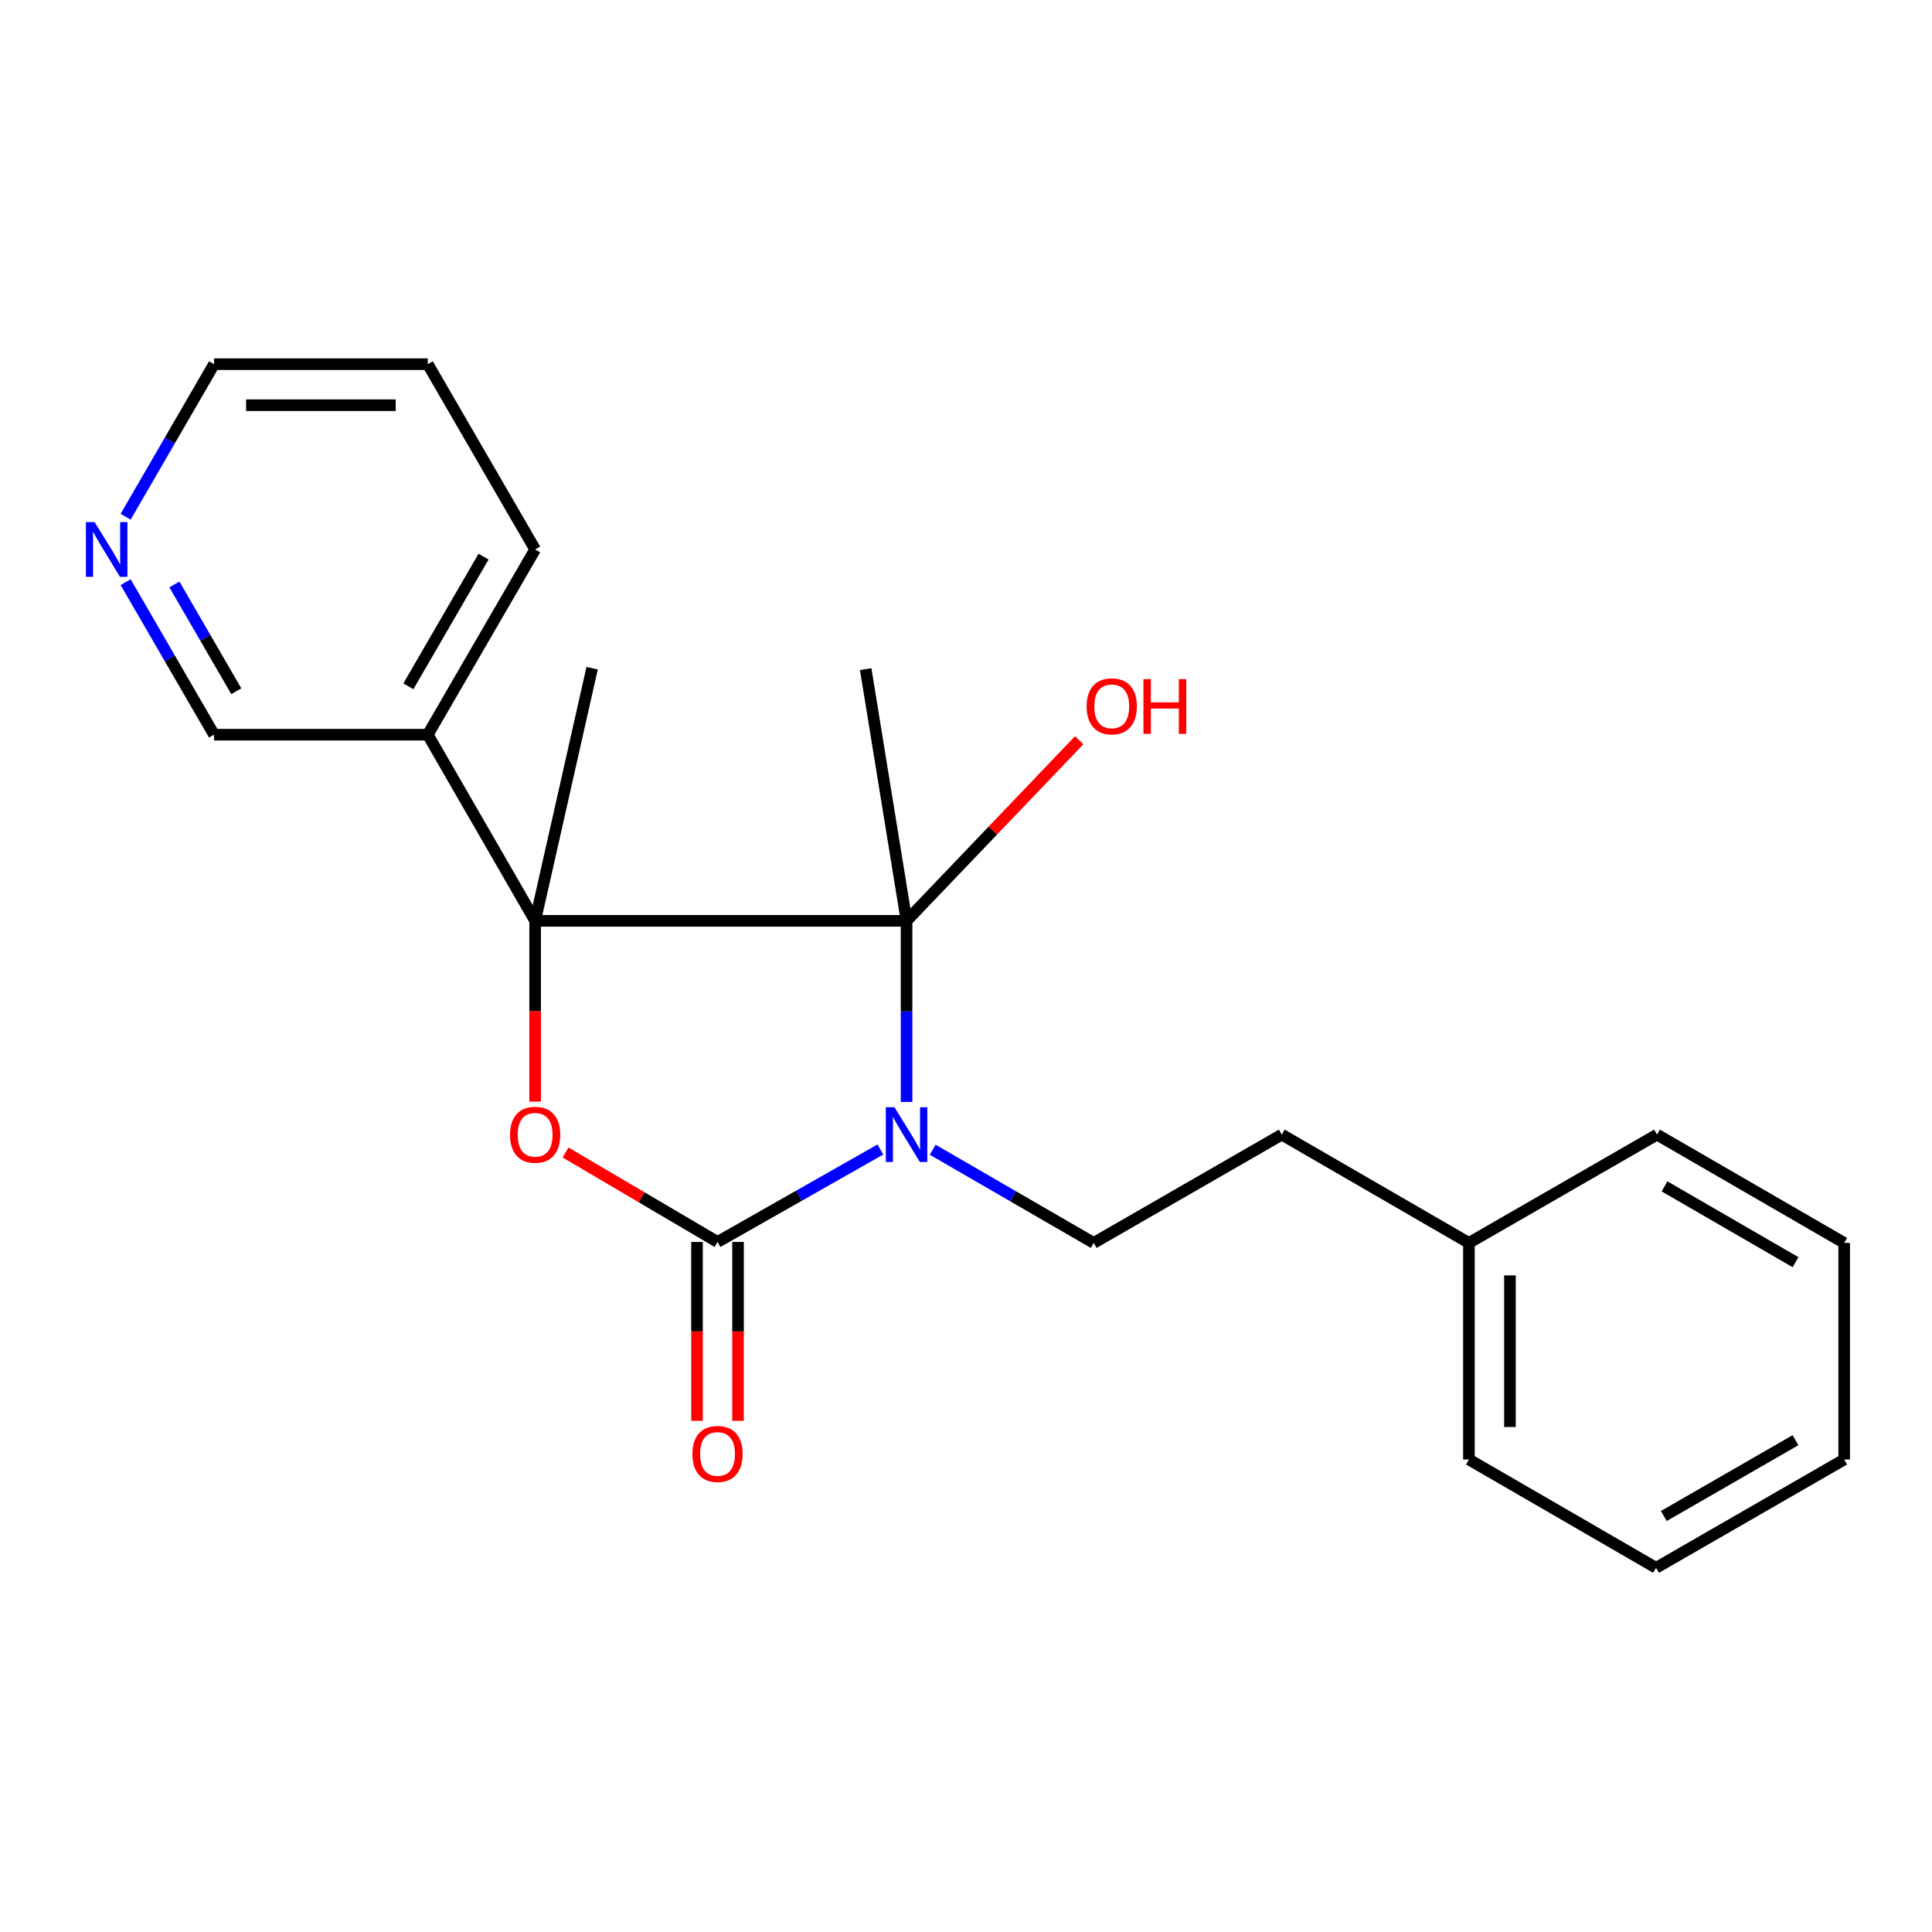 <?xml version='1.0' encoding='iso-8859-1'?>
<svg version='1.1' baseProfile='full'
              xmlns='http://www.w3.org/2000/svg'
                      xmlns:rdkit='http://www.rdkit.org/xml'
                      xmlns:xlink='http://www.w3.org/1999/xlink'
                  xml:space='preserve'
width='1000px' height='1000px' viewBox='0 0 1000 1000'>
<!-- END OF HEADER -->
<rect style='opacity:1.0;fill:#FFFFFF;stroke:none' width='1000' height='1000' x='0' y='0'> </rect>
<path class='bond-0' d='M 469.237,570.35 L 469.237,523.488' style='fill:none;fill-rule:evenodd;stroke:#0000FF;stroke-width:6px;stroke-linecap:butt;stroke-linejoin:miter;stroke-opacity:1' />
<path class='bond-0' d='M 469.237,523.488 L 469.237,476.627' style='fill:none;fill-rule:evenodd;stroke:#000000;stroke-width:6px;stroke-linecap:butt;stroke-linejoin:miter;stroke-opacity:1' />
<path class='bond-1' d='M 455.684,594.972 L 413.537,618.904' style='fill:none;fill-rule:evenodd;stroke:#0000FF;stroke-width:6px;stroke-linecap:butt;stroke-linejoin:miter;stroke-opacity:1' />
<path class='bond-1' d='M 413.537,618.904 L 371.39,642.836' style='fill:none;fill-rule:evenodd;stroke:#000000;stroke-width:6px;stroke-linecap:butt;stroke-linejoin:miter;stroke-opacity:1' />
<path class='bond-4' d='M 482.775,595.11 L 524.44,619.221' style='fill:none;fill-rule:evenodd;stroke:#0000FF;stroke-width:6px;stroke-linecap:butt;stroke-linejoin:miter;stroke-opacity:1' />
<path class='bond-4' d='M 524.44,619.221 L 566.105,643.332' style='fill:none;fill-rule:evenodd;stroke:#000000;stroke-width:6px;stroke-linecap:butt;stroke-linejoin:miter;stroke-opacity:1' />
<path class='bond-2' d='M 469.237,476.627 L 276.987,476.627' style='fill:none;fill-rule:evenodd;stroke:#000000;stroke-width:6px;stroke-linecap:butt;stroke-linejoin:miter;stroke-opacity:1' />
<path class='bond-7' d='M 469.237,476.627 L 513.916,429.882' style='fill:none;fill-rule:evenodd;stroke:#000000;stroke-width:6px;stroke-linecap:butt;stroke-linejoin:miter;stroke-opacity:1' />
<path class='bond-7' d='M 513.916,429.882 L 558.596,383.138' style='fill:none;fill-rule:evenodd;stroke:#FF0000;stroke-width:6px;stroke-linecap:butt;stroke-linejoin:miter;stroke-opacity:1' />
<path class='bond-9' d='M 469.237,476.627 L 448.082,346.332' style='fill:none;fill-rule:evenodd;stroke:#000000;stroke-width:6px;stroke-linecap:butt;stroke-linejoin:miter;stroke-opacity:1' />
<path class='bond-3' d='M 371.39,642.836 L 332.058,619.687' style='fill:none;fill-rule:evenodd;stroke:#000000;stroke-width:6px;stroke-linecap:butt;stroke-linejoin:miter;stroke-opacity:1' />
<path class='bond-3' d='M 332.058,619.687 L 292.726,596.539' style='fill:none;fill-rule:evenodd;stroke:#FF0000;stroke-width:6px;stroke-linecap:butt;stroke-linejoin:miter;stroke-opacity:1' />
<path class='bond-6' d='M 360.771,642.836 L 360.771,689.129' style='fill:none;fill-rule:evenodd;stroke:#000000;stroke-width:6px;stroke-linecap:butt;stroke-linejoin:miter;stroke-opacity:1' />
<path class='bond-6' d='M 360.771,689.129 L 360.771,735.421' style='fill:none;fill-rule:evenodd;stroke:#FF0000;stroke-width:6px;stroke-linecap:butt;stroke-linejoin:miter;stroke-opacity:1' />
<path class='bond-6' d='M 382.009,642.836 L 382.009,689.129' style='fill:none;fill-rule:evenodd;stroke:#000000;stroke-width:6px;stroke-linecap:butt;stroke-linejoin:miter;stroke-opacity:1' />
<path class='bond-6' d='M 382.009,689.129 L 382.009,735.421' style='fill:none;fill-rule:evenodd;stroke:#FF0000;stroke-width:6px;stroke-linecap:butt;stroke-linejoin:miter;stroke-opacity:1' />
<path class='bond-5' d='M 276.987,476.627 L 221.415,380.266' style='fill:none;fill-rule:evenodd;stroke:#000000;stroke-width:6px;stroke-linecap:butt;stroke-linejoin:miter;stroke-opacity:1' />
<path class='bond-11' d='M 276.987,476.627 L 306.484,345.86' style='fill:none;fill-rule:evenodd;stroke:#000000;stroke-width:6px;stroke-linecap:butt;stroke-linejoin:miter;stroke-opacity:1' />
<path class='bond-22' d='M 276.987,476.627 L 276.987,523.408' style='fill:none;fill-rule:evenodd;stroke:#000000;stroke-width:6px;stroke-linecap:butt;stroke-linejoin:miter;stroke-opacity:1' />
<path class='bond-22' d='M 276.987,523.408 L 276.987,570.19' style='fill:none;fill-rule:evenodd;stroke:#FF0000;stroke-width:6px;stroke-linecap:butt;stroke-linejoin:miter;stroke-opacity:1' />
<path class='bond-10' d='M 566.105,643.332 L 663.457,587.276' style='fill:none;fill-rule:evenodd;stroke:#000000;stroke-width:6px;stroke-linecap:butt;stroke-linejoin:miter;stroke-opacity:1' />
<path class='bond-12' d='M 221.415,380.266 L 110.789,380.266' style='fill:none;fill-rule:evenodd;stroke:#000000;stroke-width:6px;stroke-linecap:butt;stroke-linejoin:miter;stroke-opacity:1' />
<path class='bond-14' d='M 221.415,380.266 L 276.987,284.389' style='fill:none;fill-rule:evenodd;stroke:#000000;stroke-width:6px;stroke-linecap:butt;stroke-linejoin:miter;stroke-opacity:1' />
<path class='bond-14' d='M 211.376,355.234 L 250.277,288.12' style='fill:none;fill-rule:evenodd;stroke:#000000;stroke-width:6px;stroke-linecap:butt;stroke-linejoin:miter;stroke-opacity:1' />
<path class='bond-8' d='M 65.03,301.319 L 87.91,340.792' style='fill:none;fill-rule:evenodd;stroke:#0000FF;stroke-width:6px;stroke-linecap:butt;stroke-linejoin:miter;stroke-opacity:1' />
<path class='bond-8' d='M 87.91,340.792 L 110.789,380.266' style='fill:none;fill-rule:evenodd;stroke:#000000;stroke-width:6px;stroke-linecap:butt;stroke-linejoin:miter;stroke-opacity:1' />
<path class='bond-8' d='M 90.269,302.511 L 106.284,330.142' style='fill:none;fill-rule:evenodd;stroke:#0000FF;stroke-width:6px;stroke-linecap:butt;stroke-linejoin:miter;stroke-opacity:1' />
<path class='bond-8' d='M 106.284,330.142 L 122.3,357.774' style='fill:none;fill-rule:evenodd;stroke:#000000;stroke-width:6px;stroke-linecap:butt;stroke-linejoin:miter;stroke-opacity:1' />
<path class='bond-24' d='M 65.029,267.458 L 87.909,227.979' style='fill:none;fill-rule:evenodd;stroke:#0000FF;stroke-width:6px;stroke-linecap:butt;stroke-linejoin:miter;stroke-opacity:1' />
<path class='bond-24' d='M 87.909,227.979 L 110.789,188.5' style='fill:none;fill-rule:evenodd;stroke:#000000;stroke-width:6px;stroke-linecap:butt;stroke-linejoin:miter;stroke-opacity:1' />
<path class='bond-13' d='M 663.457,587.276 L 760.314,643.332' style='fill:none;fill-rule:evenodd;stroke:#000000;stroke-width:6px;stroke-linecap:butt;stroke-linejoin:miter;stroke-opacity:1' />
<path class='bond-16' d='M 760.314,643.332 L 760.314,755.432' style='fill:none;fill-rule:evenodd;stroke:#000000;stroke-width:6px;stroke-linecap:butt;stroke-linejoin:miter;stroke-opacity:1' />
<path class='bond-16' d='M 781.551,660.147 L 781.551,738.617' style='fill:none;fill-rule:evenodd;stroke:#000000;stroke-width:6px;stroke-linecap:butt;stroke-linejoin:miter;stroke-opacity:1' />
<path class='bond-17' d='M 760.314,643.332 L 857.665,587.276' style='fill:none;fill-rule:evenodd;stroke:#000000;stroke-width:6px;stroke-linecap:butt;stroke-linejoin:miter;stroke-opacity:1' />
<path class='bond-18' d='M 276.987,284.389 L 221.415,188.5' style='fill:none;fill-rule:evenodd;stroke:#000000;stroke-width:6px;stroke-linecap:butt;stroke-linejoin:miter;stroke-opacity:1' />
<path class='bond-15' d='M 110.789,188.5 L 221.415,188.5' style='fill:none;fill-rule:evenodd;stroke:#000000;stroke-width:6px;stroke-linecap:butt;stroke-linejoin:miter;stroke-opacity:1' />
<path class='bond-15' d='M 127.383,209.738 L 204.821,209.738' style='fill:none;fill-rule:evenodd;stroke:#000000;stroke-width:6px;stroke-linecap:butt;stroke-linejoin:miter;stroke-opacity:1' />
<path class='bond-19' d='M 760.314,755.432 L 857.182,811.5' style='fill:none;fill-rule:evenodd;stroke:#000000;stroke-width:6px;stroke-linecap:butt;stroke-linejoin:miter;stroke-opacity:1' />
<path class='bond-20' d='M 857.665,587.276 L 954.545,643.332' style='fill:none;fill-rule:evenodd;stroke:#000000;stroke-width:6px;stroke-linecap:butt;stroke-linejoin:miter;stroke-opacity:1' />
<path class='bond-20' d='M 861.561,614.067 L 929.377,653.306' style='fill:none;fill-rule:evenodd;stroke:#000000;stroke-width:6px;stroke-linecap:butt;stroke-linejoin:miter;stroke-opacity:1' />
<path class='bond-21' d='M 857.182,811.5 L 954.545,755.432' style='fill:none;fill-rule:evenodd;stroke:#000000;stroke-width:6px;stroke-linecap:butt;stroke-linejoin:miter;stroke-opacity:1' />
<path class='bond-21' d='M 861.188,784.686 L 929.343,745.438' style='fill:none;fill-rule:evenodd;stroke:#000000;stroke-width:6px;stroke-linecap:butt;stroke-linejoin:miter;stroke-opacity:1' />
<path class='bond-23' d='M 954.545,643.332 L 954.545,755.432' style='fill:none;fill-rule:evenodd;stroke:#000000;stroke-width:6px;stroke-linecap:butt;stroke-linejoin:miter;stroke-opacity:1' />
<path  class='atom-0' d='M 462.977 573.116
L 472.257 588.116
Q 473.177 589.596, 474.657 592.276
Q 476.137 594.956, 476.217 595.116
L 476.217 573.116
L 479.977 573.116
L 479.977 601.436
L 476.097 601.436
L 466.137 585.036
Q 464.977 583.116, 463.737 580.916
Q 462.537 578.716, 462.177 578.036
L 462.177 601.436
L 458.497 601.436
L 458.497 573.116
L 462.977 573.116
' fill='#0000FF'/>
<path  class='atom-4' d='M 263.987 587.356
Q 263.987 580.556, 267.347 576.756
Q 270.707 572.956, 276.987 572.956
Q 283.267 572.956, 286.627 576.756
Q 289.987 580.556, 289.987 587.356
Q 289.987 594.236, 286.587 598.156
Q 283.187 602.036, 276.987 602.036
Q 270.747 602.036, 267.347 598.156
Q 263.987 594.276, 263.987 587.356
M 276.987 598.836
Q 281.307 598.836, 283.627 595.956
Q 285.987 593.036, 285.987 587.356
Q 285.987 581.796, 283.627 578.996
Q 281.307 576.156, 276.987 576.156
Q 272.667 576.156, 270.307 578.956
Q 267.987 581.756, 267.987 587.356
Q 267.987 593.076, 270.307 595.956
Q 272.667 598.836, 276.987 598.836
' fill='#FF0000'/>
<path  class='atom-7' d='M 358.39 752.563
Q 358.39 745.763, 361.75 741.963
Q 365.11 738.163, 371.39 738.163
Q 377.67 738.163, 381.03 741.963
Q 384.39 745.763, 384.39 752.563
Q 384.39 759.443, 380.99 763.363
Q 377.59 767.243, 371.39 767.243
Q 365.15 767.243, 361.75 763.363
Q 358.39 759.483, 358.39 752.563
M 371.39 764.043
Q 375.71 764.043, 378.03 761.163
Q 380.39 758.243, 380.39 752.563
Q 380.39 747.003, 378.03 744.203
Q 375.71 741.363, 371.39 741.363
Q 367.07 741.363, 364.71 744.163
Q 362.39 746.963, 362.39 752.563
Q 362.39 758.283, 364.71 761.163
Q 367.07 764.043, 371.39 764.043
' fill='#FF0000'/>
<path  class='atom-8' d='M 562.438 365.597
Q 562.438 358.797, 565.798 354.997
Q 569.158 351.197, 575.438 351.197
Q 581.718 351.197, 585.078 354.997
Q 588.438 358.797, 588.438 365.597
Q 588.438 372.477, 585.038 376.397
Q 581.638 380.277, 575.438 380.277
Q 569.198 380.277, 565.798 376.397
Q 562.438 372.517, 562.438 365.597
M 575.438 377.077
Q 579.758 377.077, 582.078 374.197
Q 584.438 371.277, 584.438 365.597
Q 584.438 360.037, 582.078 357.237
Q 579.758 354.397, 575.438 354.397
Q 571.118 354.397, 568.758 357.197
Q 566.438 359.997, 566.438 365.597
Q 566.438 371.317, 568.758 374.197
Q 571.118 377.077, 575.438 377.077
' fill='#FF0000'/>
<path  class='atom-8' d='M 591.838 351.517
L 595.678 351.517
L 595.678 363.557
L 610.158 363.557
L 610.158 351.517
L 613.998 351.517
L 613.998 379.837
L 610.158 379.837
L 610.158 366.757
L 595.678 366.757
L 595.678 379.837
L 591.838 379.837
L 591.838 351.517
' fill='#FF0000'/>
<path  class='atom-9' d='M 48.957 270.229
L 58.237 285.229
Q 59.157 286.709, 60.637 289.389
Q 62.117 292.069, 62.197 292.229
L 62.197 270.229
L 65.957 270.229
L 65.957 298.549
L 62.077 298.549
L 52.117 282.149
Q 50.957 280.229, 49.717 278.029
Q 48.517 275.829, 48.157 275.149
L 48.157 298.549
L 44.477 298.549
L 44.477 270.229
L 48.957 270.229
' fill='#0000FF'/>
</svg>
